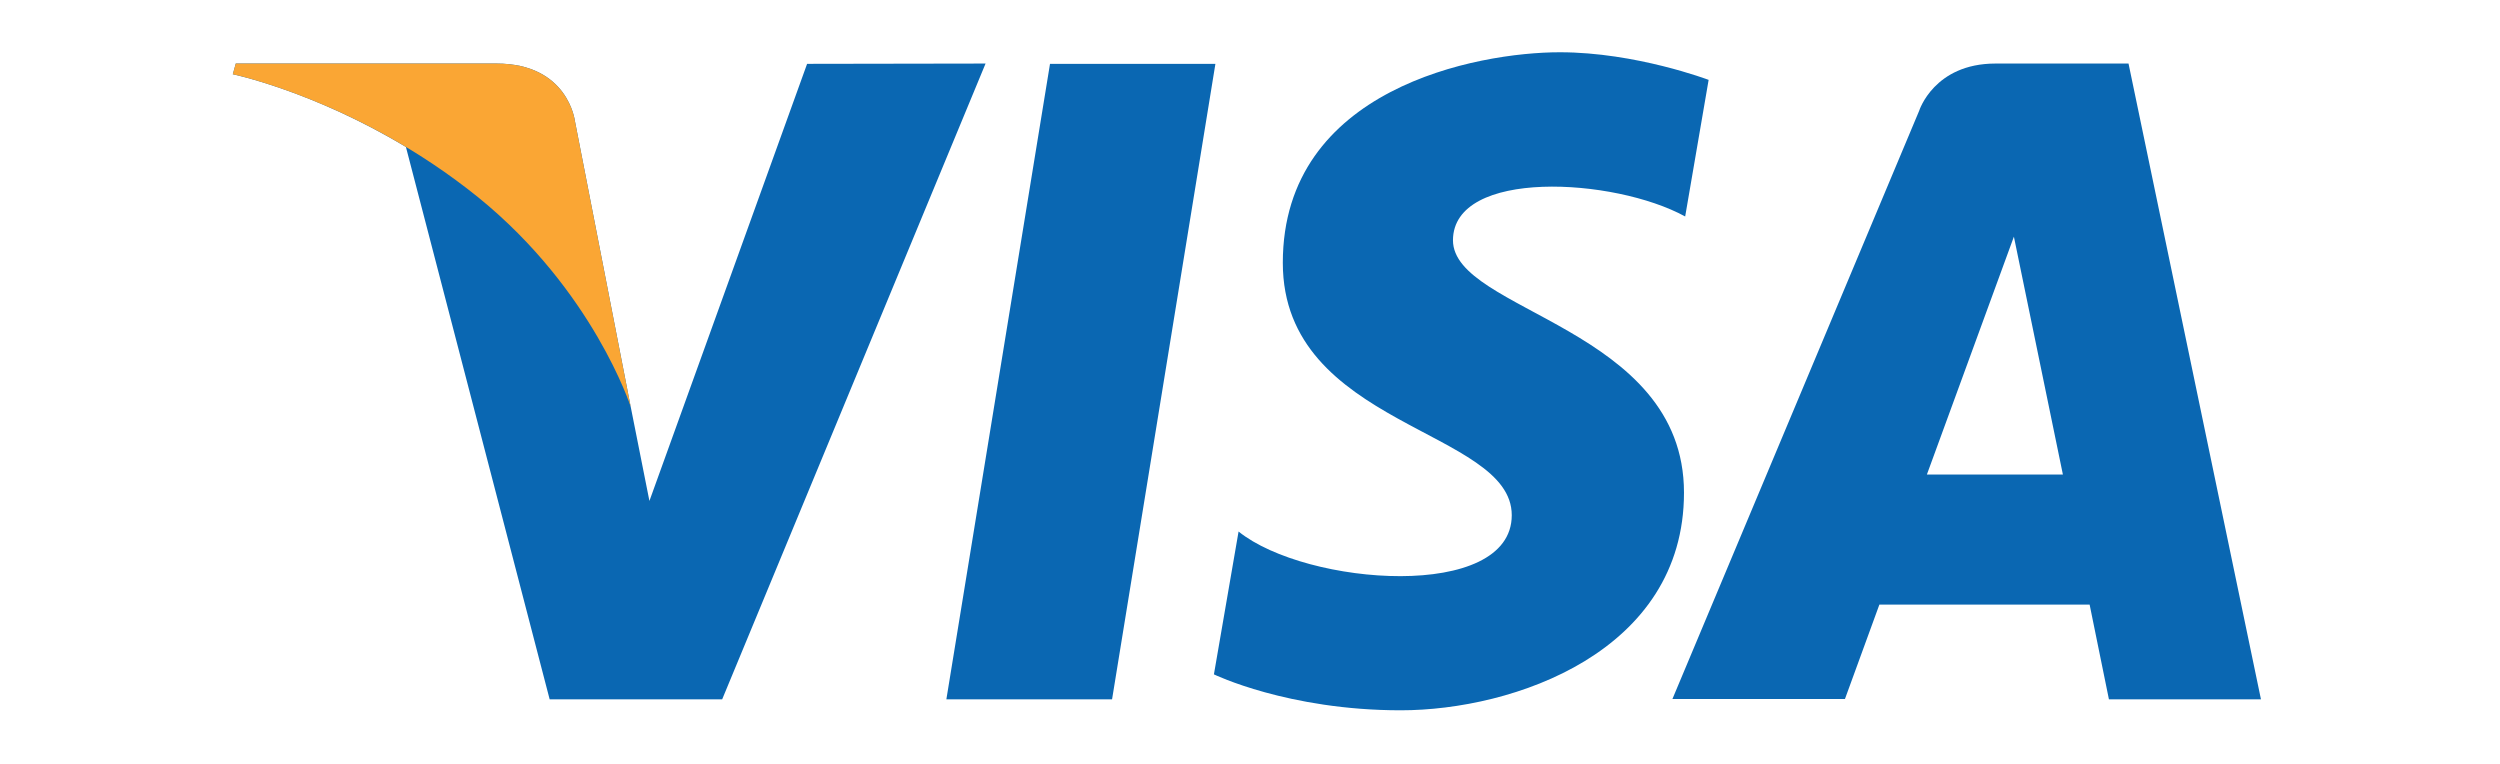 <?xml version="1.0" encoding="utf-8"?>
<!-- Generator: Adobe Illustrator 19.0.0, SVG Export Plug-In . SVG Version: 6.00 Build 0)  -->
<!DOCTYPE svg PUBLIC "-//W3C//DTD SVG 1.1//EN" "http://www.w3.org/Graphics/SVG/1.1/DTD/svg11.dtd">
<svg version="1.1" id="Ebene_1" xmlns="http://www.w3.org/2000/svg" xmlns:xlink="http://www.w3.org/1999/xlink" x="0px" y="0px"
	 viewBox="0 168.9 841.9 257.4" style="enable-background:new 0 168.9 841.9 257.4;" xml:space="preserve">
<style type="text/css">
	.st0{fill:#0A67B2;}
	.st1{fill:#FAA634;}
</style>
<g id="XMLID_49_">
	<g id="XMLID_51_">
		<polygon id="XMLID_47_" class="st0" points="374.5,404.4 318.7,404.4 353.6,190.4 409.3,190.4 		"/>
		<path id="XMLID_46_" class="st0" d="M271.8,190.4l-53.1,147.2l-6.3-31.7l0,0l-18.8-96.3c0,0-2.3-19.3-26.4-19.3H79.4l-1,3.6
			c0,0,26.9,5.6,58.3,24.5l48.4,186h58.1l88.7-214.1L271.8,190.4L271.8,190.4z"/>
		<path id="XMLID_53_" class="st0" d="M710.2,404.4h51.2l-44.6-214.1H672c-20.7,0-25.7,15.9-25.7,15.9l-83.1,198.1h58.1l11.6-31.8
			h70.8L710.2,404.4z M648.9,328.7l29.3-80.1l16.5,80.1H648.9z"/>
		<path id="XMLID_42_" class="st0" d="M567.5,241.8l7.9-46c0,0-24.5-9.3-50.1-9.3c-27.7,0-93.3,12.1-93.3,70.9
			c0,55.3,77.1,56,77.1,85s-69.1,23.9-92,5.5l-8.3,48.1c0,0,24.9,12.1,62.9,12.1s95.4-19.7,95.4-73.3c0-55.7-77.8-60.9-77.8-85
			C489.4,225.6,543.6,228.7,567.5,241.8z"/>
	</g>
	<path id="XMLID_40_" class="st1" d="M212.4,305.9l-18.8-96.3c0,0-2.3-19.3-26.4-19.3H79.4l-1,3.6c0,0,42.2,8.8,82.7,41.5
		C199.8,266.8,212.4,305.9,212.4,305.9z"/>
</g>
</svg>

